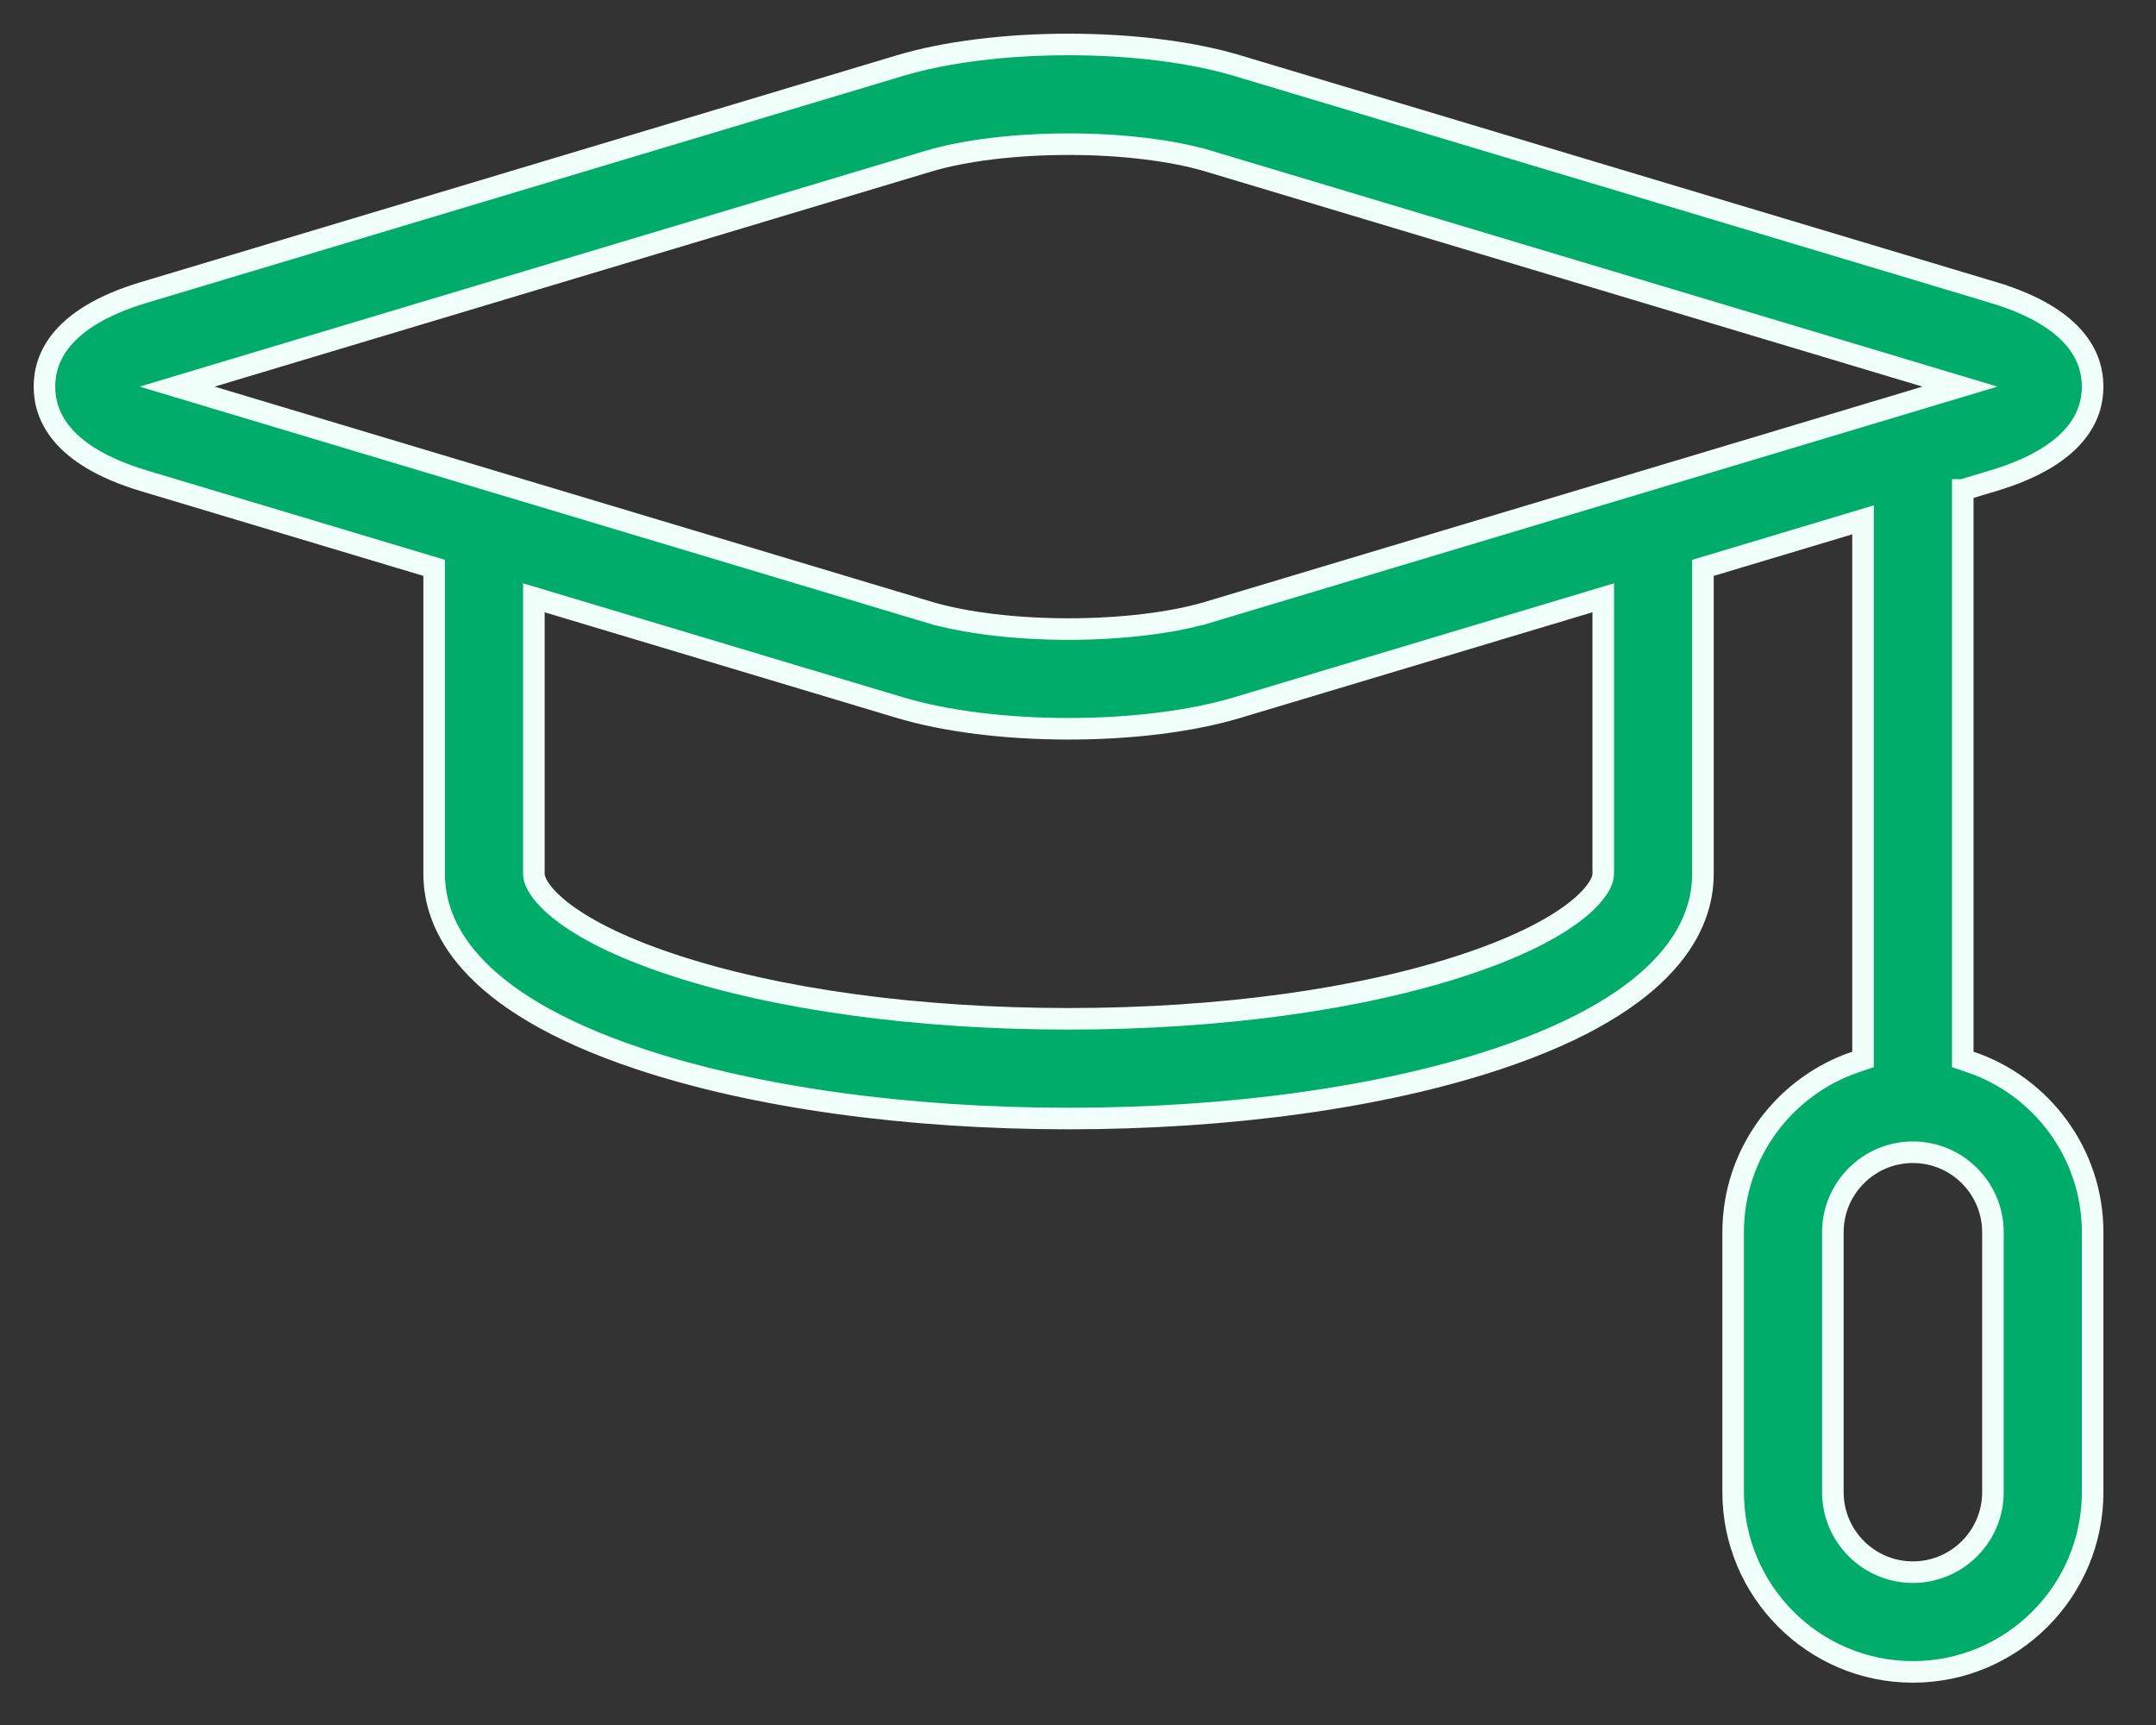 <svg xmlns="http://www.w3.org/2000/svg" xmlns:xlink="http://www.w3.org/1999/xlink" xmlns:serif="http://www.serif.com/" width="100%" height="100%" viewBox="0 0 100 80" xml:space="preserve" style="fill-rule:evenodd;clip-rule:evenodd;"><rect x="0" y="0" width="100" height="80" fill="#333333" stroke="none"/><g><path d="M91.037,22.72l0,26.413l0.34,0.115c3.301,1.111 5.685,4.234 5.684,7.902l0,12.05c0,4.597 -3.74,8.337 -8.337,8.337c-4.597,0 -8.337,-3.74 -8.337,-8.337l0,-12.05c0,-3.668 2.383,-6.79 5.684,-7.902l0.34,-0.115l0,-25.025l-0.643,0.193l-6.425,1.928l-0.357,0.107l0,14.188c0,1.196 -0.384,2.661 -1.745,4.161c-1.37,1.512 -3.75,3.081 -7.777,4.423c-5.336,1.779 -12.404,2.766 -19.903,2.766c-7.499,0 -14.567,-0.987 -19.902,-2.766c-4.027,-1.342 -6.407,-2.911 -7.777,-4.423c-1.361,-1.5 -1.745,-2.965 -1.745,-4.161l0,-14.189l-0.357,-0.106l-13.116,-3.935c-1.987,-0.597 -3.131,-1.382 -3.777,-2.152c-0.641,-0.762 -0.825,-1.547 -0.825,-2.212c0,-0.666 0.184,-1.45 0.825,-2.213c0.647,-0.769 1.79,-1.554 3.777,-2.151l0,0l35.07,-10.521c0,0 0,0 0,0c2.102,-0.63 4.882,-0.983 7.828,-0.983c2.946,0 5.726,0.353 7.827,0.983l35.07,10.521l0.144,-0.478l-0.144,0.478c1.987,0.597 3.13,1.382 3.777,2.151c0.641,0.763 0.825,1.547 0.825,2.213c0,0.665 -0.184,1.449 -0.825,2.212c-0.646,0.77 -1.79,1.555 -3.777,2.152l-1.066,0.319l-0.356,0.107Zm-1.725,-4.311l1.597,-0.479l-1.597,-0.479l-33.252,-9.976l-0.144,0.479l0.144,-0.479c-1.688,-0.506 -4.056,-0.789 -6.498,-0.789c-2.442,0 -4.811,0.283 -6.499,0.789l-33.252,9.976l-1.596,0.479l1.596,0.479l13.314,3.994l0.019,0.006l0,0l0.007,0.002l19.913,5.974l0.143,-0.479l-0.143,0.479c1.688,0.506 4.056,0.789 6.498,0.789c2.442,0 4.81,-0.283 6.498,-0.789l-0.144,-0.479l0.144,0.479l19.913,-5.974l0,0l0.006,-0.002c0.001,0 0.001,0 0.003,-0.001l0.021,-0.006l13.309,-3.993Zm-63.907,9.507l-0.643,-0.193l0,12.8c0,0.146 0.046,0.286 0.097,0.4c0.055,0.124 0.134,0.257 0.238,0.397c0.207,0.282 0.527,0.612 0.995,0.972c0.937,0.721 2.496,1.584 5.03,2.428c4.907,1.636 11.456,2.529 18.44,2.529c6.983,0 13.532,-0.893 18.44,-2.529c2.533,-0.844 4.092,-1.707 5.029,-2.428c0.469,-0.36 0.788,-0.69 0.995,-0.972c0.104,-0.14 0.183,-0.273 0.238,-0.397c0.051,-0.114 0.098,-0.254 0.098,-0.4l0,-12.8l-0.644,0.193l-16.329,4.899c-2.102,0.63 -4.881,0.983 -7.827,0.983c-2.946,0 -5.726,-0.353 -7.827,-0.983l-16.33,-4.899Zm63.319,44.996c2.048,0 3.713,-1.665 3.713,-3.712l0,-12.05c0,-2.048 -1.665,-3.713 -3.713,-3.713c-2.048,0 -3.712,1.665 -3.712,3.713l0,12.05c0,2.047 1.665,3.712 3.712,3.712Z" style="fill:#00ac6a;fill-rule:nonzero;stroke:#f1fffb;stroke-width:1px;"></path></g></svg>
